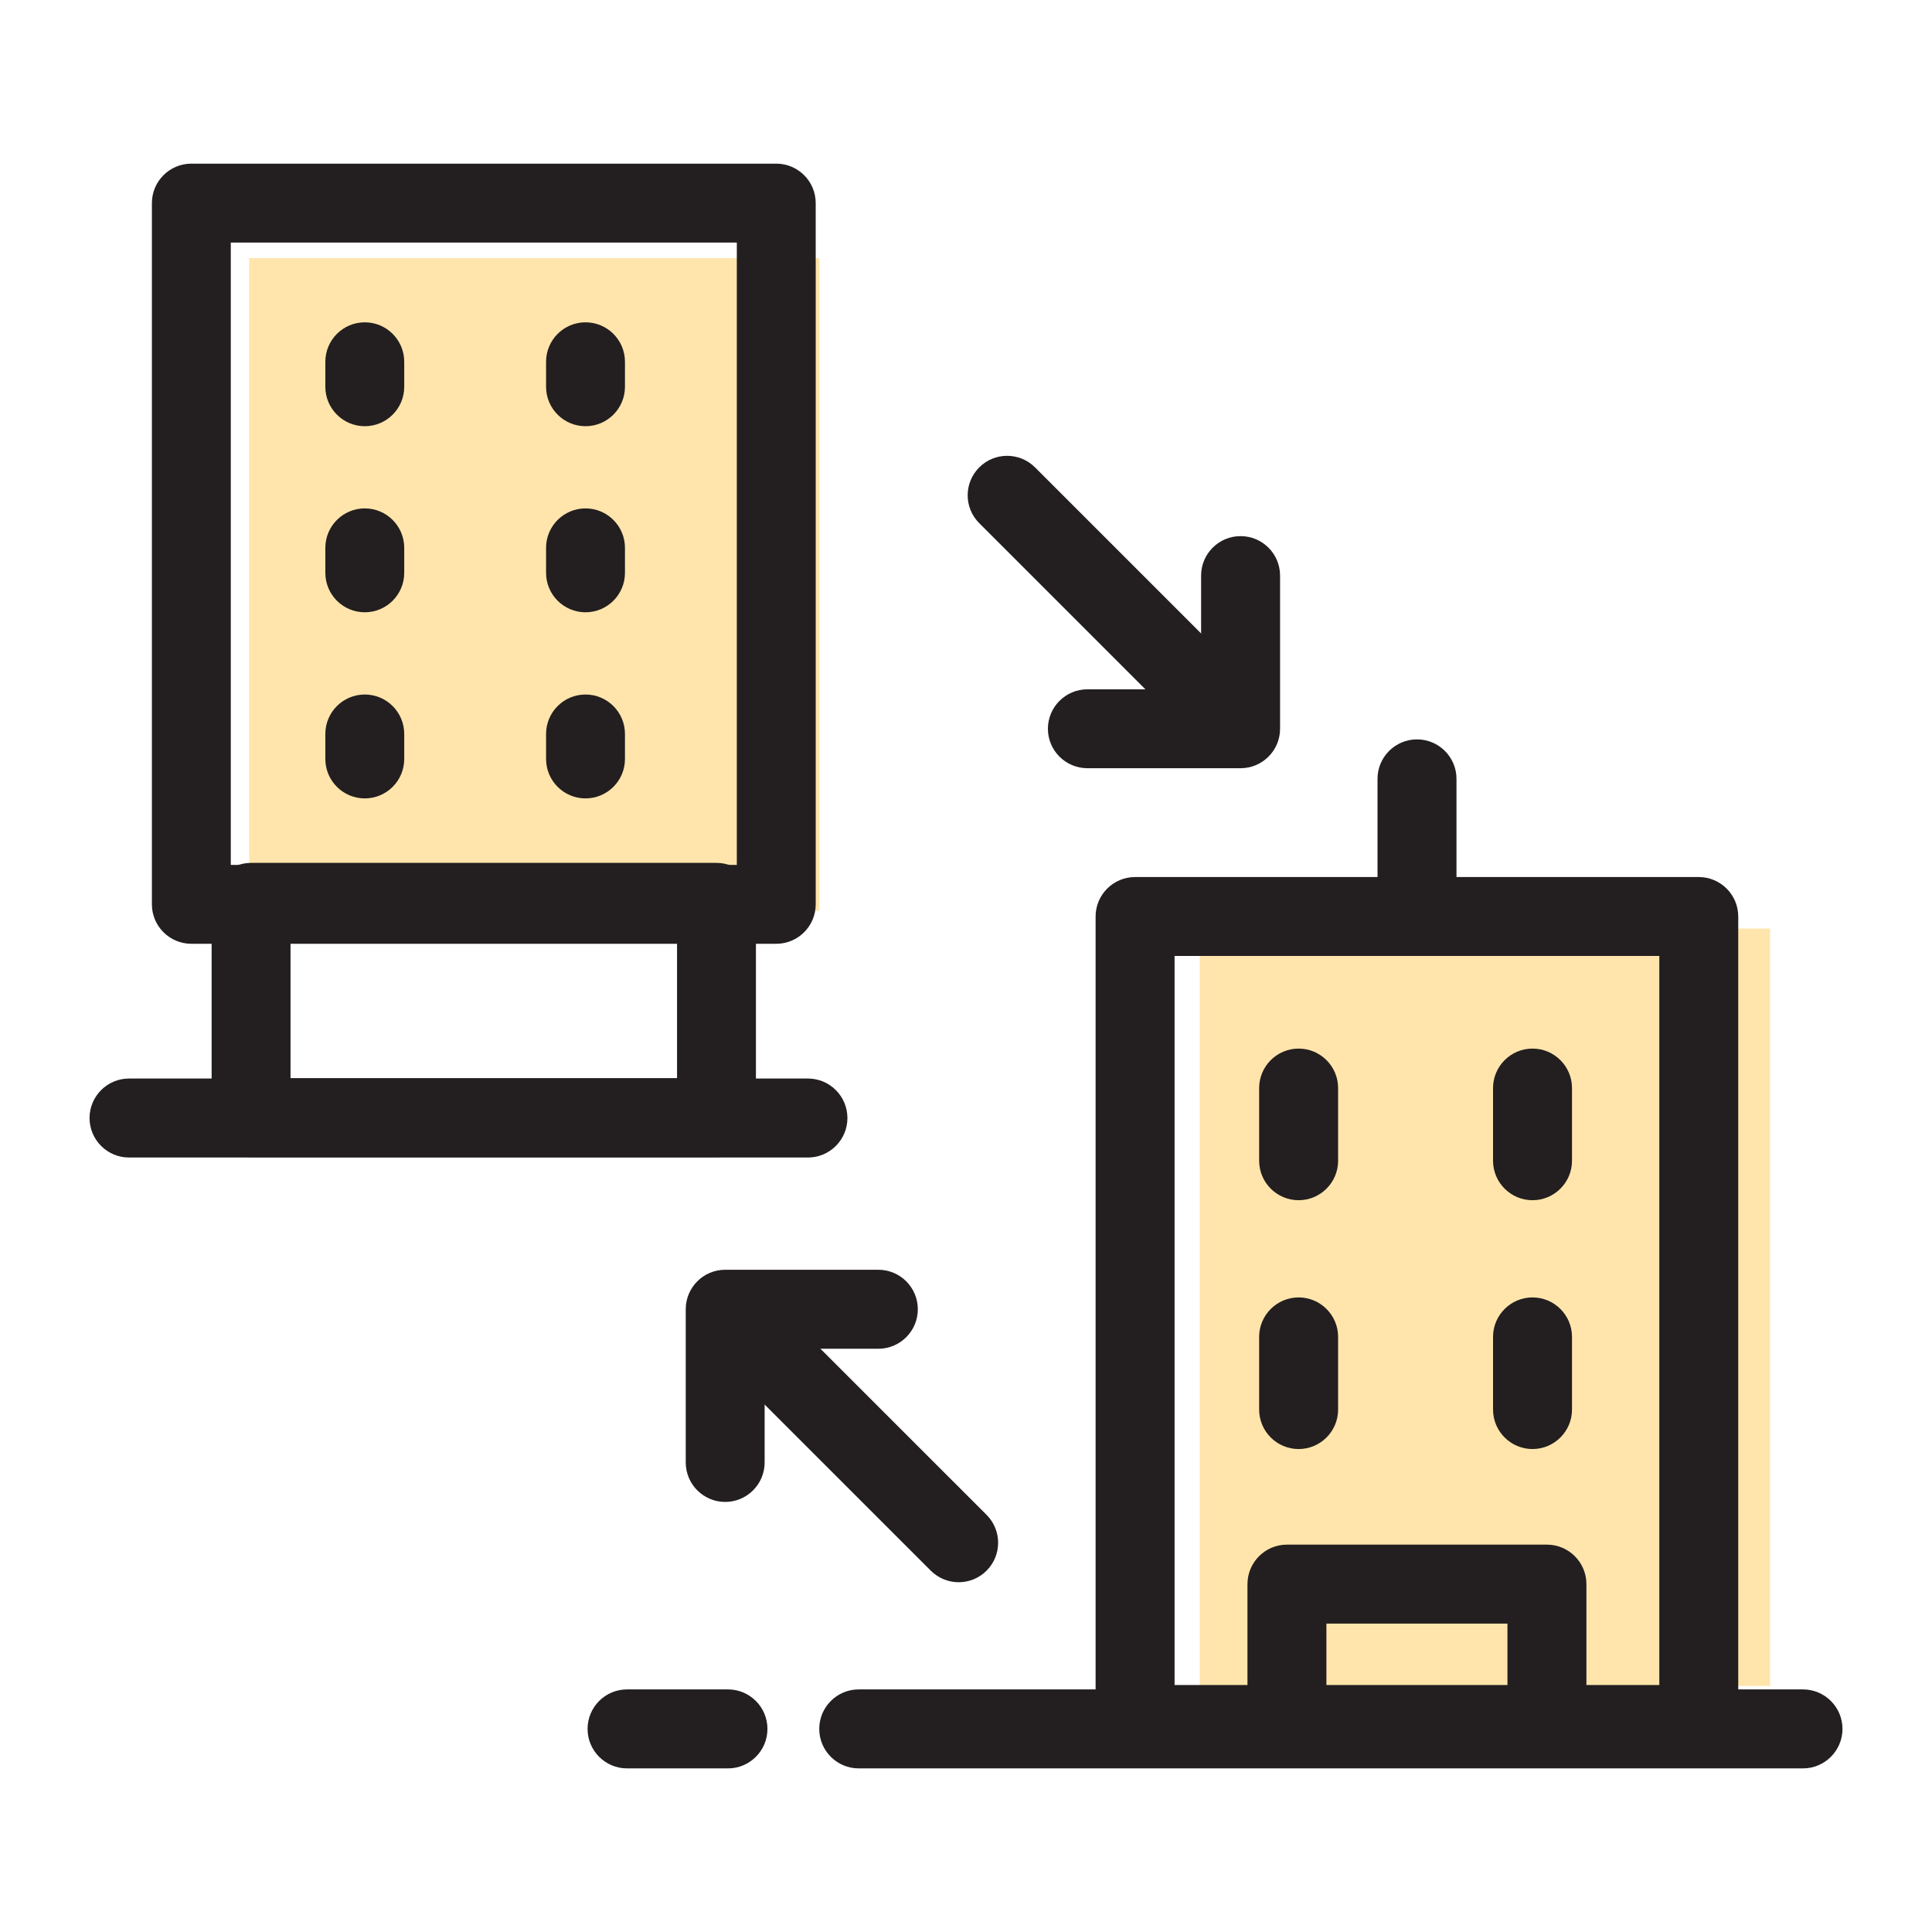 <?xml version="1.0" encoding="UTF-8"?>
<svg id="Layer_1" xmlns="http://www.w3.org/2000/svg" version="1.1" viewBox="0 0 48 48">
  <!-- Generator: Adobe Illustrator 29.6.1, SVG Export Plug-In . SVG Version: 2.1.1 Build 9)  -->
  <defs>
    <style>
      .st0 {
        fill: #231f20;
      }

      .st1 {
        fill: #ffe5ac;
      }
    </style>
  </defs>
  <rect class="st1" x="29.808" y="23.07" width="14.169" height="18.818"/>
  <rect class="st1" x="6.19" y="6.412" width="14.169" height="16.218"/>
  <path class="st0" d="M19.286,23.448H4.754c-.541,0-.98-.439-.98-.98V5.046c0-.541.439-.98.98-.98h14.532c.541,0,.98.439.98.98v17.422c0,.541-.439.98-.98.98ZM5.734,21.488h12.572V6.026H5.734v15.462Z"/>
  <path class="st0" d="M17.801,28.748H6.238c-.541,0-.98-.44-.98-.981v-5.349c0-.541.439-.98.98-.98h11.563c.541,0,.98.439.98.98v5.349c0,.541-.439.981-.98.981ZM7.218,26.787h9.603v-3.388H7.218v3.388Z"/>
  <path class="st0" d="M20.073,28.758H3.205c-.541,0-.98-.44-.98-.981s.439-.981.98-.981h16.869c.541,0,.98.44.98.981s-.439.981-.98.981Z"/>
  <path class="st0" d="M14.547,10.589c-.541,0-.98-.439-.98-.98v-.621c0-.541.439-.98.98-.98s.98.439.98.98v.621c0,.541-.439.98-.98.98Z"/>
  <path class="st0" d="M9.063,10.589c-.541,0-.98-.439-.98-.98v-.621c0-.541.439-.98.98-.98s.98.439.98.98v.621c0,.541-.439.98-.98.98Z"/>
  <path class="st0" d="M14.547,15.212c-.541,0-.98-.439-.98-.98v-.621c0-.541.439-.98.98-.98s.98.439.98.98v.621c0,.541-.439.98-.98.98Z"/>
  <path class="st0" d="M9.063,15.212c-.541,0-.98-.439-.98-.98v-.621c0-.541.439-.98.98-.98s.98.439.98.98v.621c0,.541-.439.98-.98.98Z"/>
  <path class="st0" d="M14.547,19.836c-.541,0-.98-.439-.98-.98v-.621c0-.541.439-.98.98-.98s.98.439.98.98v.621c0,.541-.439.98-.98.98Z"/>
  <path class="st0" d="M9.063,19.836c-.541,0-.98-.439-.98-.98v-.621c0-.541.439-.98.98-.98s.98.439.98.98v.621c0,.541-.439.98-.98.98Z"/>
  <path class="st0" d="M42.205,43.825h-14.004c-.541,0-.981-.44-.981-.981v-20.074c0-.541.44-.98.981-.98h14.004c.541,0,.981.439.981.98v20.074c0,.541-.44.981-.981.981ZM29.182,41.864h12.043v-18.113h-12.043v18.113Z"/>
  <path class="st0" d="M44.795,43.935h-23.461c-.541,0-.98-.44-.98-.981s.439-.981.98-.981h23.461c.541,0,.981.44.981.981s-.44.981-.981.981Z"/>
  <path class="st0" d="M18.087,43.935h-2.509c-.541,0-.98-.44-.98-.981s.439-.981.98-.981h2.509c.541,0,.98.44.98.981s-.439.981-.98.981Z"/>
  <path class="st0" d="M32.264,29.819c-.541,0-.981-.44-.981-.981v-1.805c0-.541.44-.981.981-.981s.981.44.981.981v1.805c0,.541-.44.981-.981.981Z"/>
  <path class="st0" d="M38.075,29.819c-.541,0-.981-.44-.981-.981v-1.805c0-.541.44-.981.981-.981s.981.44.981.981v1.805c0,.541-.44.981-.981.981Z"/>
  <path class="st0" d="M32.264,36.001c-.541,0-.981-.44-.981-.981v-1.805c0-.541.44-.981.981-.981s.981.44.981.981v1.805c0,.541-.44.981-.981.981Z"/>
  <path class="st0" d="M38.075,36.001c-.541,0-.981-.44-.981-.981v-1.805c0-.541.44-.981.981-.981s.981.44.981.981v1.805c0,.541-.44.981-.981.981Z"/>
  <path class="st0" d="M38.433,43.898h-6.459c-.541,0-.981-.44-.981-.981v-3.56c0-.541.44-.981.981-.981h6.459c.541,0,.981.44.981.981v3.56c0,.541-.44.981-.981.981ZM32.954,41.937h4.498v-1.599h-4.498v1.599Z"/>
  <path class="st0" d="M35.205,23.626c-.541,0-.981-.439-.981-.98v-3.296c0-.541.44-.98.981-.98s.981.439.981.98v3.296c0,.541-.44.98-.981.98Z"/>
  <path class="st0" d="M30.822,19.086h-3.806c-.541,0-.981-.439-.981-.98s.44-.98.981-.98h2.825v-2.826c0-.541.44-.98.981-.98s.981.439.981.98v3.806c0,.541-.44.98-.981.98Z"/>
  <path class="st0" d="M30.017,18.28c-.251,0-.502-.096-.693-.287l-4.995-4.995c-.383-.382-.383-1.003,0-1.386.382-.383,1.003-.383,1.386,0l4.995,4.995c.383.382.383,1.003,0,1.386-.191.191-.442.287-.693.287Z"/>
  <path class="st0" d="M18.017,37.315c-.541,0-.98-.44-.98-.981v-3.806c0-.541.439-.981.98-.981h3.806c.541,0,.98.44.98.981s-.439.981-.98.981h-2.826v2.825c0,.541-.439.981-.98.981Z"/>
  <path class="st0" d="M23.818,39.31c-.251,0-.501-.096-.693-.287l-4.995-4.994c-.383-.383-.383-1.004,0-1.387.382-.383,1.003-.383,1.386,0l4.995,4.994c.383.383.383,1.004,0,1.387-.191.191-.442.287-.693.287Z"/>
</svg>